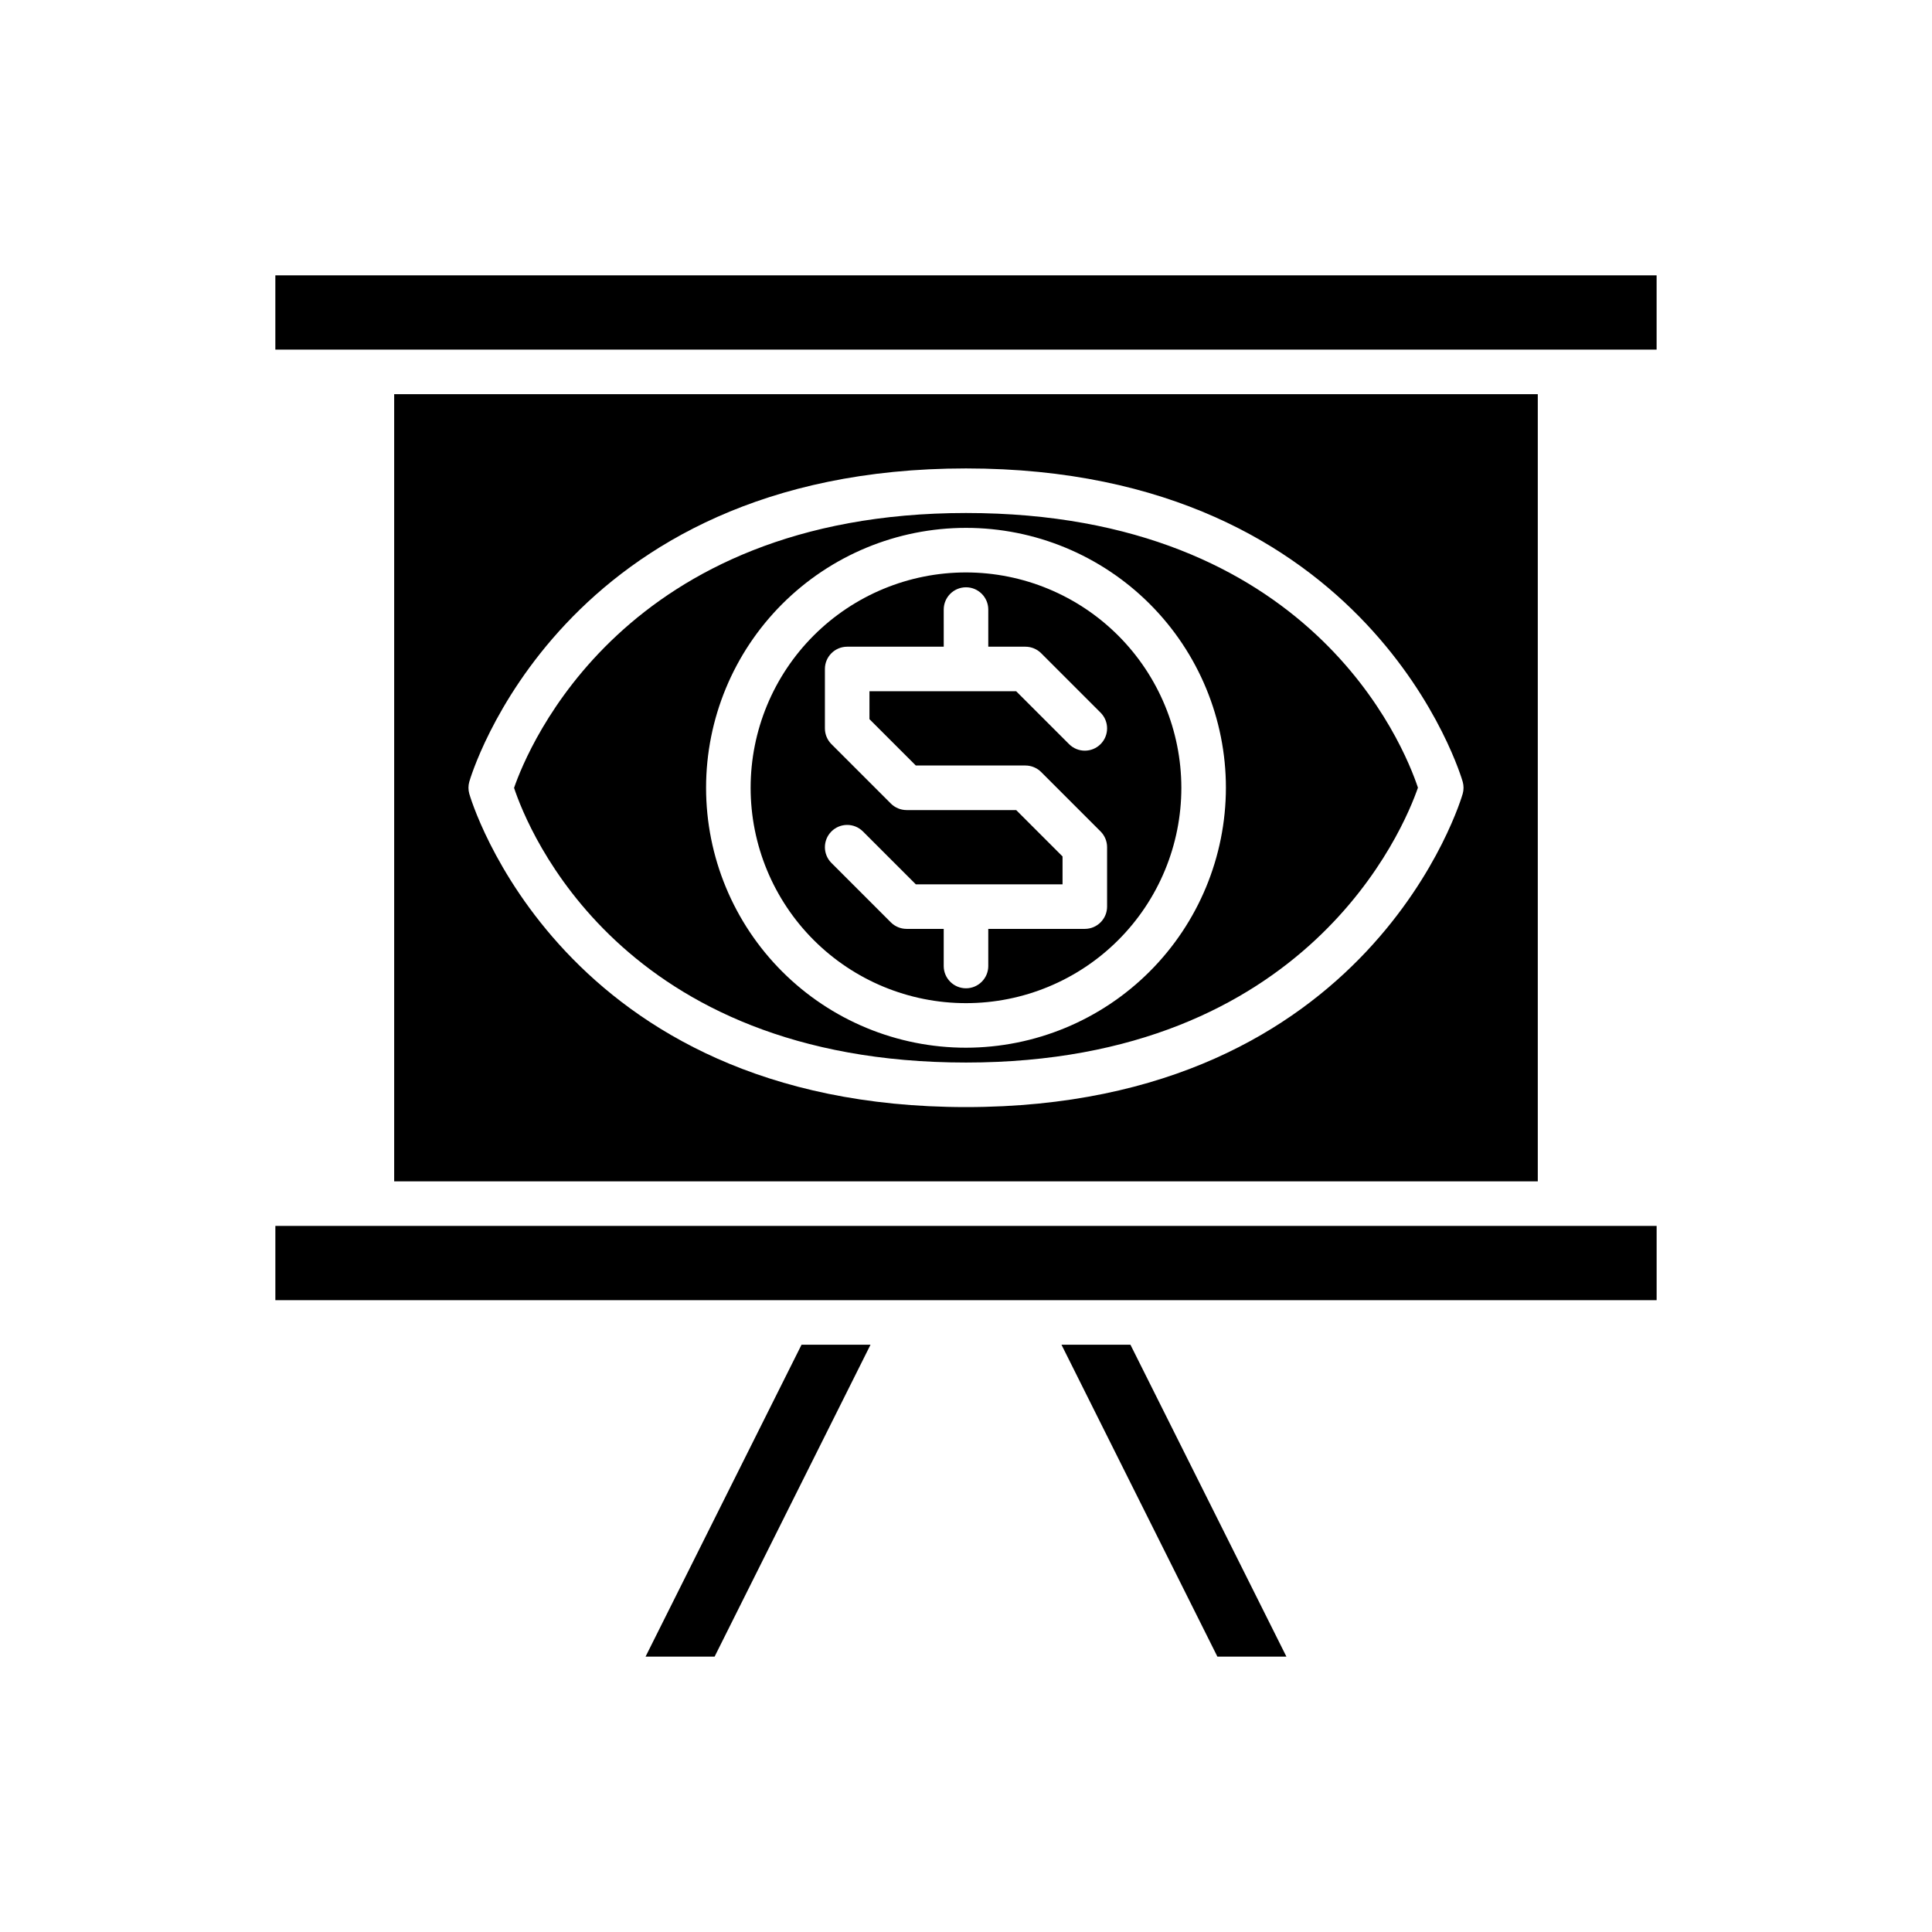 <?xml version="1.0" encoding="UTF-8"?>
<!-- Uploaded to: ICON Repo, www.iconrepo.com, Generator: ICON Repo Mixer Tools -->
<svg fill="#000000" width="800px" height="800px" version="1.1" viewBox="144 144 512 512" xmlns="http://www.w3.org/2000/svg">
 <g>
  <path d="m400 295.7c-15.137 0-29.656 6.012-40.359 16.715s-16.715 25.219-16.715 40.355 6.012 29.652 16.715 40.355 25.223 16.719 40.359 16.719 29.652-6.016 40.355-16.719 16.715-25.219 16.715-40.355c-0.016-15.129-6.035-29.637-16.734-40.336-10.699-10.699-25.207-16.719-40.336-16.734zm-13.301 51.168h29.043c1.566 0 3.066 0.621 4.176 1.73l15.742 15.742c1.109 1.105 1.73 2.609 1.73 4.176v15.742c0 3.262-2.644 5.902-5.902 5.906h-25.586v9.84c0 3.258-2.644 5.902-5.902 5.902-3.262 0-5.906-2.644-5.906-5.902v-9.84h-9.84c-1.566-0.004-3.066-0.625-4.172-1.73l-15.746-15.746c-2.305-2.305-2.305-6.043 0-8.348 2.305-2.305 6.043-2.305 8.348 0l14.016 14.016h38.883v-7.394l-12.285-12.285h-29.043c-1.566-0.004-3.066-0.625-4.172-1.73l-15.746-15.746c-1.105-1.105-1.73-2.606-1.73-4.172v-15.746c0-3.258 2.644-5.902 5.906-5.902h25.586l-0.004-9.84c0-3.262 2.644-5.906 5.906-5.906 3.258 0 5.902 2.644 5.902 5.906v9.84h9.84c1.566 0 3.066 0.621 4.176 1.73l15.742 15.742c2.305 2.305 2.305 6.043 0 8.348-2.305 2.309-6.043 2.309-8.348 0l-14.016-14.012h-38.883v7.394z"/>
  <path d="m443.58 500.37h-18.277l41.32 82.656h18.293z"/>
  <path d="m315.08 583.02h18.297l41.32-82.656h-18.281z"/>
  <path d="m242.56 468.88h-25.586v19.68h366.05v-19.68z"/>
  <path d="m216.97 236.65h366.05v-19.68h-366.05z"/>
  <path d="m400 279.95c-90.711 0-116.09 62.199-119.77 72.844 3.695 11.109 28.336 72.789 119.77 72.789 90.711 0 116.09-62.199 119.77-72.844-3.695-11.105-28.34-72.789-119.77-72.789zm0 141.7v0.004c-18.27 0-35.789-7.258-48.707-20.176-12.918-12.918-20.176-30.438-20.176-48.707 0-18.266 7.258-35.789 20.176-48.703 12.918-12.918 30.438-20.176 48.707-20.176 18.266 0 35.785 7.258 48.703 20.176 12.918 12.914 20.176 30.438 20.176 48.703-0.02 18.262-7.285 35.77-20.199 48.684-12.91 12.914-30.418 20.176-48.68 20.199z"/>
  <path d="m248.46 248.46v208.61h303.07v-208.61zm283.18 105.87c-0.227 0.828-24.047 83.059-131.64 83.059-107.6 0-131.42-82.23-131.64-83.059-0.281-1.023-0.281-2.106 0-3.129 0.227-0.832 24.043-83.062 131.64-83.062 107.6 0 131.42 82.23 131.64 83.062 0.281 1.023 0.281 2.106 0 3.129z"/>
 </g>
</svg>